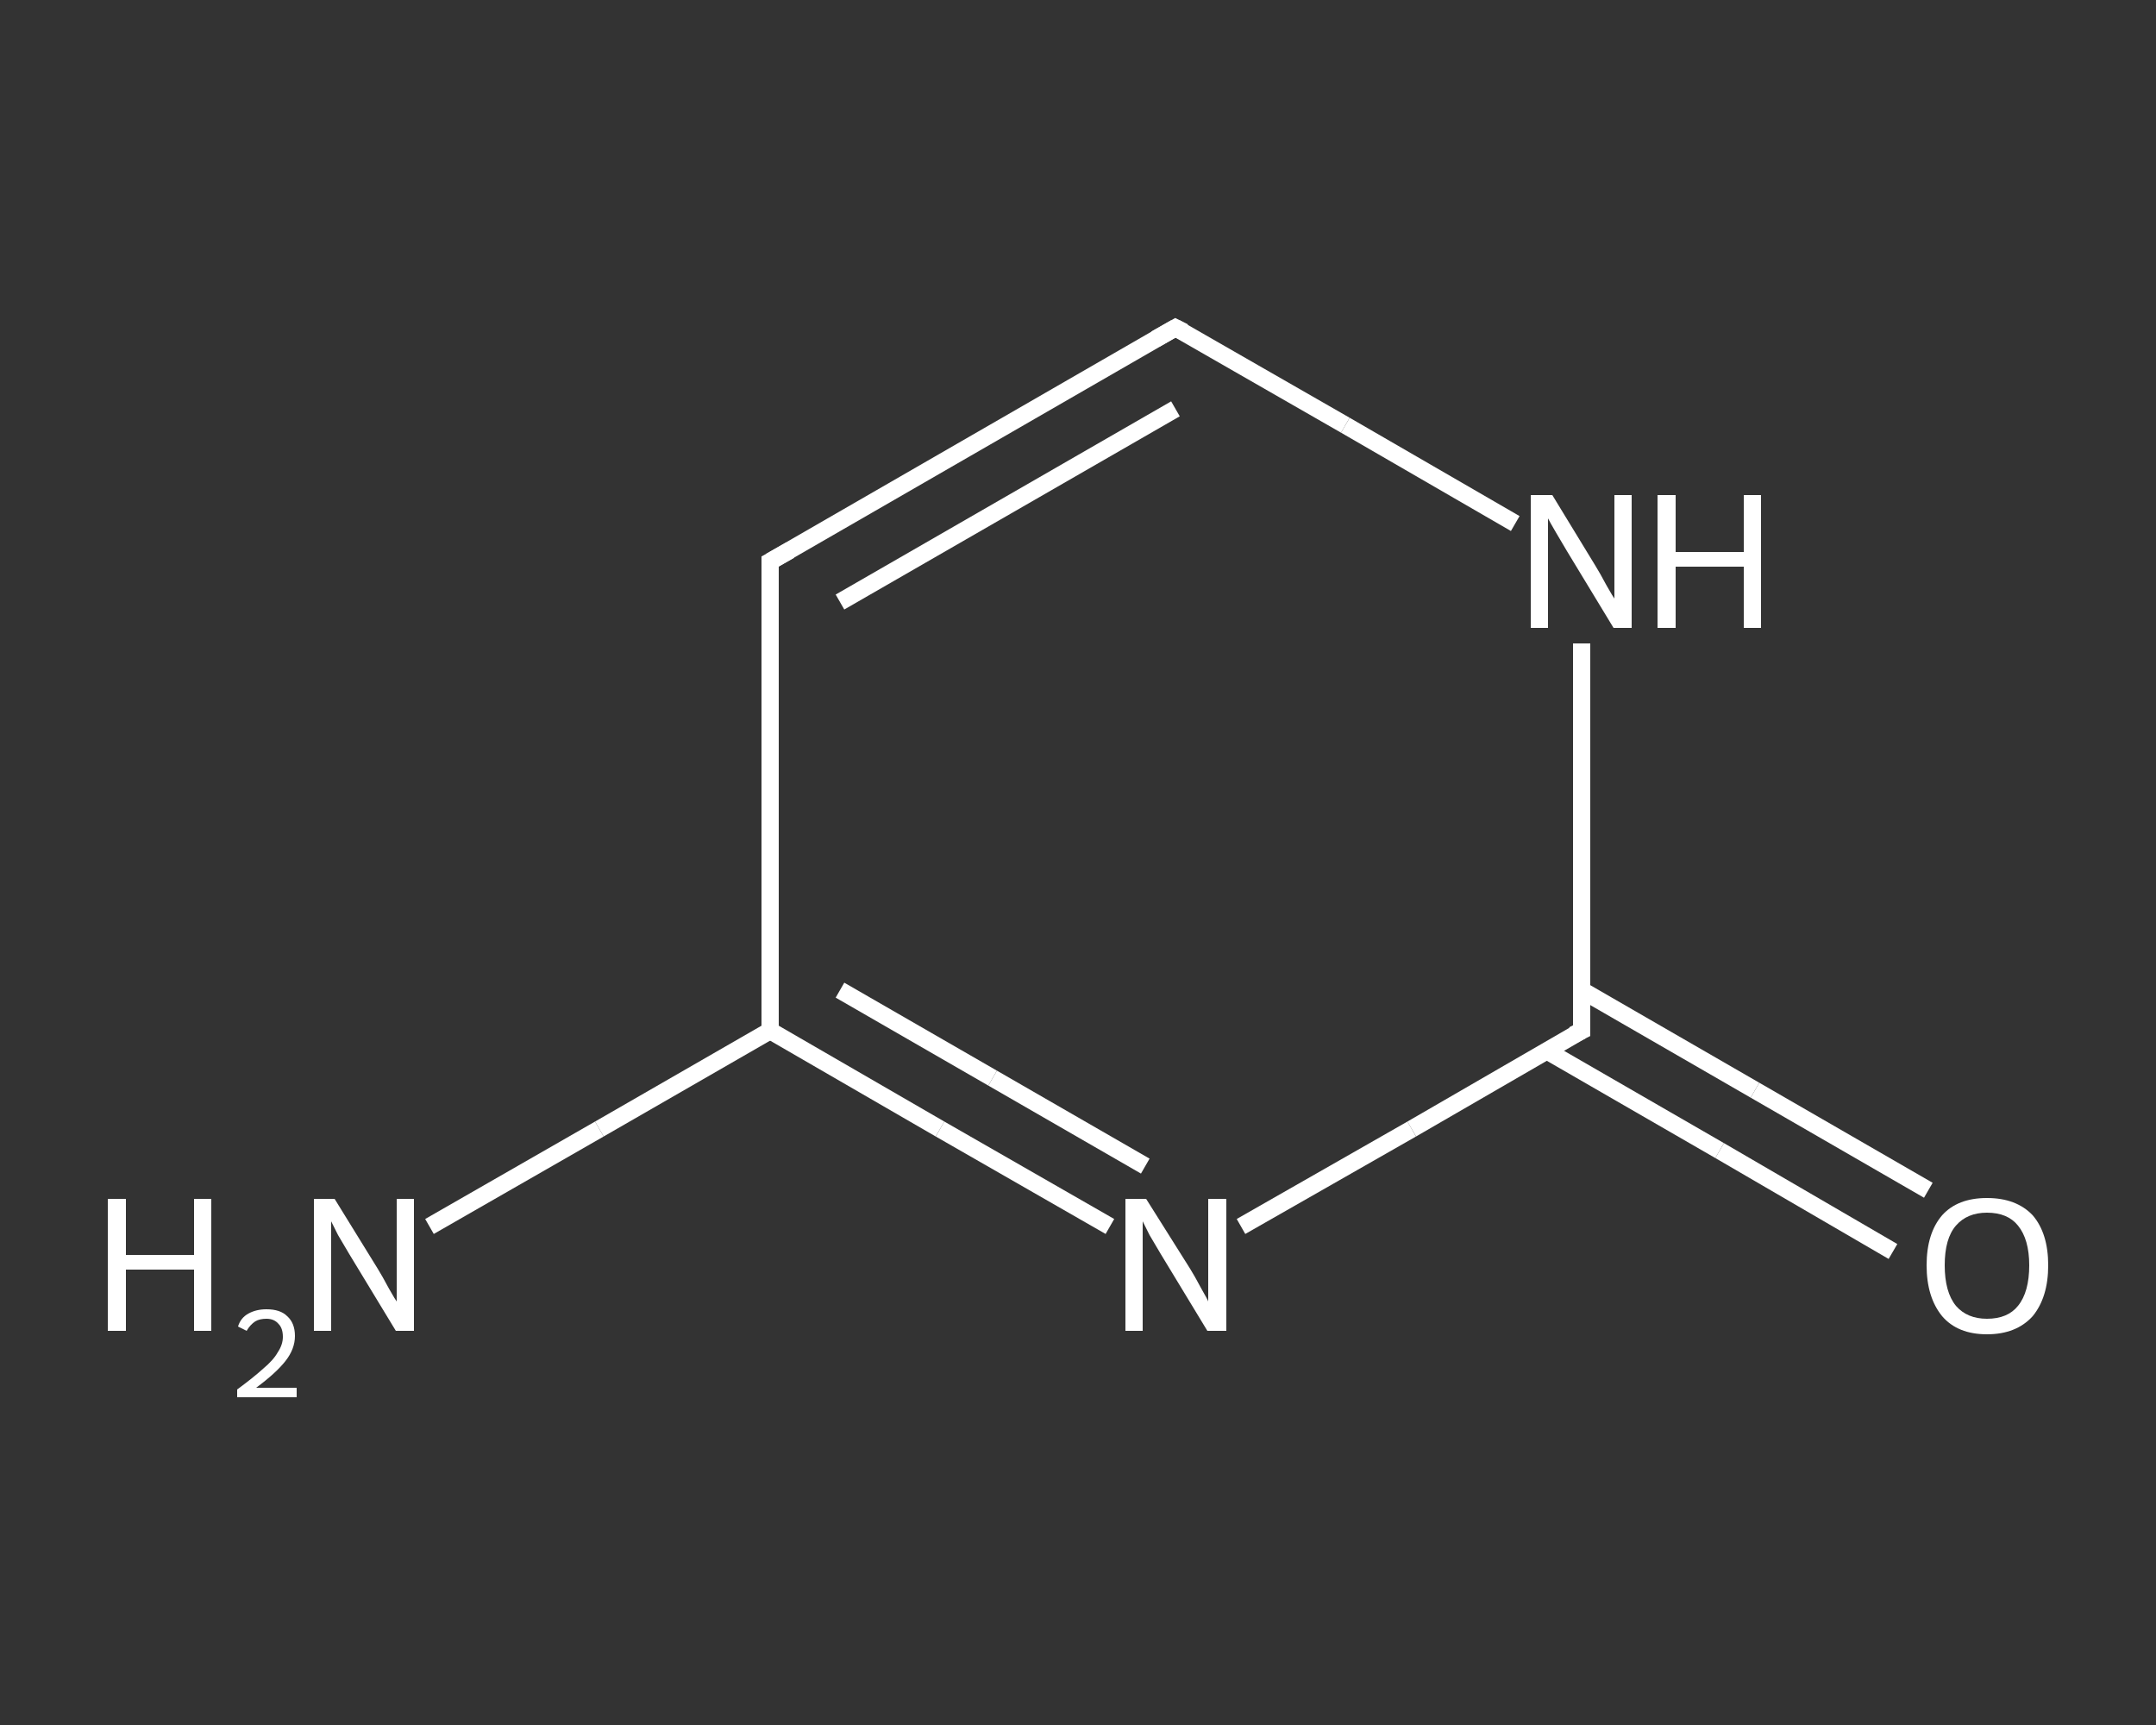 <?xml version='1.0' encoding='iso-8859-1'?>
<svg version='1.1' baseProfile='full'
              xmlns='http://www.w3.org/2000/svg'
                      xmlns:rdkit='http://www.rdkit.org/xml'
                      xmlns:xlink='http://www.w3.org/1999/xlink'
                  xml:space='preserve'
width='250px' height='200px' viewBox='0 0 250 200'>
<rect x="0" y="0" width="250" height="200" fill="#333333" stroke="none"/>
<!-- END OF HEADER -->
<rect style='opacity:1.0;fill:transparent;stroke:none' width='250.0' height='200.0' x='0.0' y='0.0'> </rect>
<path class='bond-0 atom-0 atom-1' d='M 49.8,142.2 L 69.5,130.9' style='fill:none;fill-rule:evenodd;stroke:#FFFFFF;stroke-width:2.0px;stroke-linecap:butt;stroke-linejoin:miter;stroke-opacity:1' />
<path class='bond-0 atom-0 atom-1' d='M 69.5,130.9 L 89.3,119.5' style='fill:none;fill-rule:evenodd;stroke:#FFFFFF;stroke-width:2.0px;stroke-linecap:butt;stroke-linejoin:miter;stroke-opacity:1' />
<path class='bond-1 atom-1 atom-2' d='M 89.3,119.5 L 89.3,65.1' style='fill:none;fill-rule:evenodd;stroke:#FFFFFF;stroke-width:2.0px;stroke-linecap:butt;stroke-linejoin:miter;stroke-opacity:1' />
<path class='bond-2 atom-2 atom-3' d='M 89.3,65.1 L 136.3,38.0' style='fill:none;fill-rule:evenodd;stroke:#FFFFFF;stroke-width:2.0px;stroke-linecap:butt;stroke-linejoin:miter;stroke-opacity:1' />
<path class='bond-2 atom-2 atom-3' d='M 97.4,69.8 L 136.3,47.4' style='fill:none;fill-rule:evenodd;stroke:#FFFFFF;stroke-width:2.0px;stroke-linecap:butt;stroke-linejoin:miter;stroke-opacity:1' />
<path class='bond-3 atom-3 atom-4' d='M 136.3,38.0 L 156.0,49.3' style='fill:none;fill-rule:evenodd;stroke:#FFFFFF;stroke-width:2.0px;stroke-linecap:butt;stroke-linejoin:miter;stroke-opacity:1' />
<path class='bond-3 atom-3 atom-4' d='M 156.0,49.3 L 175.7,60.7' style='fill:none;fill-rule:evenodd;stroke:#FFFFFF;stroke-width:2.0px;stroke-linecap:butt;stroke-linejoin:miter;stroke-opacity:1' />
<path class='bond-4 atom-4 atom-5' d='M 183.4,74.6 L 183.4,97.0' style='fill:none;fill-rule:evenodd;stroke:#FFFFFF;stroke-width:2.0px;stroke-linecap:butt;stroke-linejoin:miter;stroke-opacity:1' />
<path class='bond-4 atom-4 atom-5' d='M 183.4,97.0 L 183.4,119.5' style='fill:none;fill-rule:evenodd;stroke:#FFFFFF;stroke-width:2.0px;stroke-linecap:butt;stroke-linejoin:miter;stroke-opacity:1' />
<path class='bond-5 atom-5 atom-6' d='M 179.3,121.8 L 199.4,133.4' style='fill:none;fill-rule:evenodd;stroke:#FFFFFF;stroke-width:2.0px;stroke-linecap:butt;stroke-linejoin:miter;stroke-opacity:1' />
<path class='bond-5 atom-5 atom-6' d='M 199.4,133.4 L 219.5,145.1' style='fill:none;fill-rule:evenodd;stroke:#FFFFFF;stroke-width:2.0px;stroke-linecap:butt;stroke-linejoin:miter;stroke-opacity:1' />
<path class='bond-5 atom-5 atom-6' d='M 183.4,114.8 L 203.5,126.4' style='fill:none;fill-rule:evenodd;stroke:#FFFFFF;stroke-width:2.0px;stroke-linecap:butt;stroke-linejoin:miter;stroke-opacity:1' />
<path class='bond-5 atom-5 atom-6' d='M 203.5,126.4 L 223.6,138.0' style='fill:none;fill-rule:evenodd;stroke:#FFFFFF;stroke-width:2.0px;stroke-linecap:butt;stroke-linejoin:miter;stroke-opacity:1' />
<path class='bond-6 atom-5 atom-7' d='M 183.4,119.5 L 163.7,130.9' style='fill:none;fill-rule:evenodd;stroke:#FFFFFF;stroke-width:2.0px;stroke-linecap:butt;stroke-linejoin:miter;stroke-opacity:1' />
<path class='bond-6 atom-5 atom-7' d='M 163.7,130.9 L 143.9,142.2' style='fill:none;fill-rule:evenodd;stroke:#FFFFFF;stroke-width:2.0px;stroke-linecap:butt;stroke-linejoin:miter;stroke-opacity:1' />
<path class='bond-7 atom-7 atom-1' d='M 128.7,142.2 L 109.0,130.9' style='fill:none;fill-rule:evenodd;stroke:#FFFFFF;stroke-width:2.0px;stroke-linecap:butt;stroke-linejoin:miter;stroke-opacity:1' />
<path class='bond-7 atom-7 atom-1' d='M 109.0,130.9 L 89.3,119.5' style='fill:none;fill-rule:evenodd;stroke:#FFFFFF;stroke-width:2.0px;stroke-linecap:butt;stroke-linejoin:miter;stroke-opacity:1' />
<path class='bond-7 atom-7 atom-1' d='M 132.8,135.2 L 115.1,125.0' style='fill:none;fill-rule:evenodd;stroke:#FFFFFF;stroke-width:2.0px;stroke-linecap:butt;stroke-linejoin:miter;stroke-opacity:1' />
<path class='bond-7 atom-7 atom-1' d='M 115.1,125.0 L 97.4,114.8' style='fill:none;fill-rule:evenodd;stroke:#FFFFFF;stroke-width:2.0px;stroke-linecap:butt;stroke-linejoin:miter;stroke-opacity:1' />
<path d='M 89.3,67.9 L 89.3,65.1 L 91.6,63.8' style='fill:none;stroke:#FFFFFF;stroke-width:2.0px;stroke-linecap:butt;stroke-linejoin:miter;stroke-opacity:1;' />
<path d='M 134.0,39.3 L 136.3,38.0 L 137.3,38.5' style='fill:none;stroke:#FFFFFF;stroke-width:2.0px;stroke-linecap:butt;stroke-linejoin:miter;stroke-opacity:1;' />
<path d='M 183.4,118.4 L 183.4,119.5 L 182.4,120.0' style='fill:none;stroke:#FFFFFF;stroke-width:2.0px;stroke-linecap:butt;stroke-linejoin:miter;stroke-opacity:1;' />
<path class='atom-0' d='M 12.5 139.0
L 14.6 139.0
L 14.6 145.5
L 22.5 145.5
L 22.5 139.0
L 24.5 139.0
L 24.5 154.3
L 22.5 154.3
L 22.5 147.2
L 14.6 147.2
L 14.6 154.3
L 12.5 154.3
L 12.5 139.0
' fill='#FFFFFF'/>
<path class='atom-0' d='M 27.6 153.8
Q 27.9 152.8, 28.8 152.3
Q 29.7 151.8, 30.9 151.8
Q 32.5 151.8, 33.3 152.6
Q 34.2 153.4, 34.2 154.9
Q 34.2 156.4, 33.1 157.8
Q 32.0 159.2, 29.7 160.9
L 34.4 160.9
L 34.4 162.0
L 27.5 162.0
L 27.5 161.1
Q 29.4 159.7, 30.5 158.7
Q 31.7 157.7, 32.2 156.8
Q 32.8 155.9, 32.8 155.0
Q 32.8 154.0, 32.3 153.5
Q 31.8 152.9, 30.9 152.9
Q 30.1 152.9, 29.6 153.2
Q 29.0 153.6, 28.6 154.3
L 27.6 153.8
' fill='#FFFFFF'/>
<path class='atom-0' d='M 38.8 139.0
L 43.8 147.1
Q 44.3 147.9, 45.1 149.4
Q 45.9 150.8, 46.0 150.9
L 46.0 139.0
L 48.0 139.0
L 48.0 154.3
L 45.9 154.3
L 40.5 145.4
Q 39.9 144.4, 39.2 143.2
Q 38.6 142.0, 38.4 141.6
L 38.4 154.3
L 36.4 154.3
L 36.4 139.0
L 38.8 139.0
' fill='#FFFFFF'/>
<path class='atom-4' d='M 180.0 57.4
L 185.0 65.6
Q 185.5 66.4, 186.3 67.9
Q 187.1 69.3, 187.2 69.4
L 187.2 57.4
L 189.2 57.4
L 189.2 72.8
L 187.1 72.8
L 181.7 63.9
Q 181.1 62.9, 180.4 61.7
Q 179.7 60.5, 179.5 60.1
L 179.5 72.8
L 177.5 72.8
L 177.5 57.4
L 180.0 57.4
' fill='#FFFFFF'/>
<path class='atom-4' d='M 192.2 57.4
L 194.3 57.4
L 194.3 64.0
L 202.2 64.0
L 202.2 57.4
L 204.2 57.4
L 204.2 72.8
L 202.2 72.8
L 202.2 65.7
L 194.3 65.7
L 194.3 72.8
L 192.2 72.8
L 192.2 57.4
' fill='#FFFFFF'/>
<path class='atom-6' d='M 223.4 146.7
Q 223.4 143.0, 225.2 140.9
Q 227.0 138.9, 230.4 138.9
Q 233.8 138.9, 235.7 140.9
Q 237.5 143.0, 237.5 146.7
Q 237.5 150.4, 235.7 152.6
Q 233.8 154.7, 230.4 154.7
Q 227.0 154.7, 225.2 152.6
Q 223.4 150.4, 223.4 146.7
M 230.4 152.9
Q 232.8 152.9, 234.0 151.4
Q 235.3 149.8, 235.3 146.7
Q 235.3 143.7, 234.0 142.1
Q 232.8 140.6, 230.4 140.6
Q 228.1 140.6, 226.8 142.1
Q 225.5 143.6, 225.5 146.7
Q 225.5 149.8, 226.8 151.4
Q 228.1 152.9, 230.4 152.9
' fill='#FFFFFF'/>
<path class='atom-7' d='M 132.9 139.0
L 138.0 147.1
Q 138.5 147.9, 139.3 149.4
Q 140.1 150.8, 140.1 150.9
L 140.1 139.0
L 142.2 139.0
L 142.2 154.3
L 140.0 154.3
L 134.6 145.4
Q 134.0 144.4, 133.3 143.2
Q 132.7 142.0, 132.5 141.6
L 132.5 154.3
L 130.5 154.3
L 130.5 139.0
L 132.9 139.0
' fill='#FFFFFF'/>
</svg>

